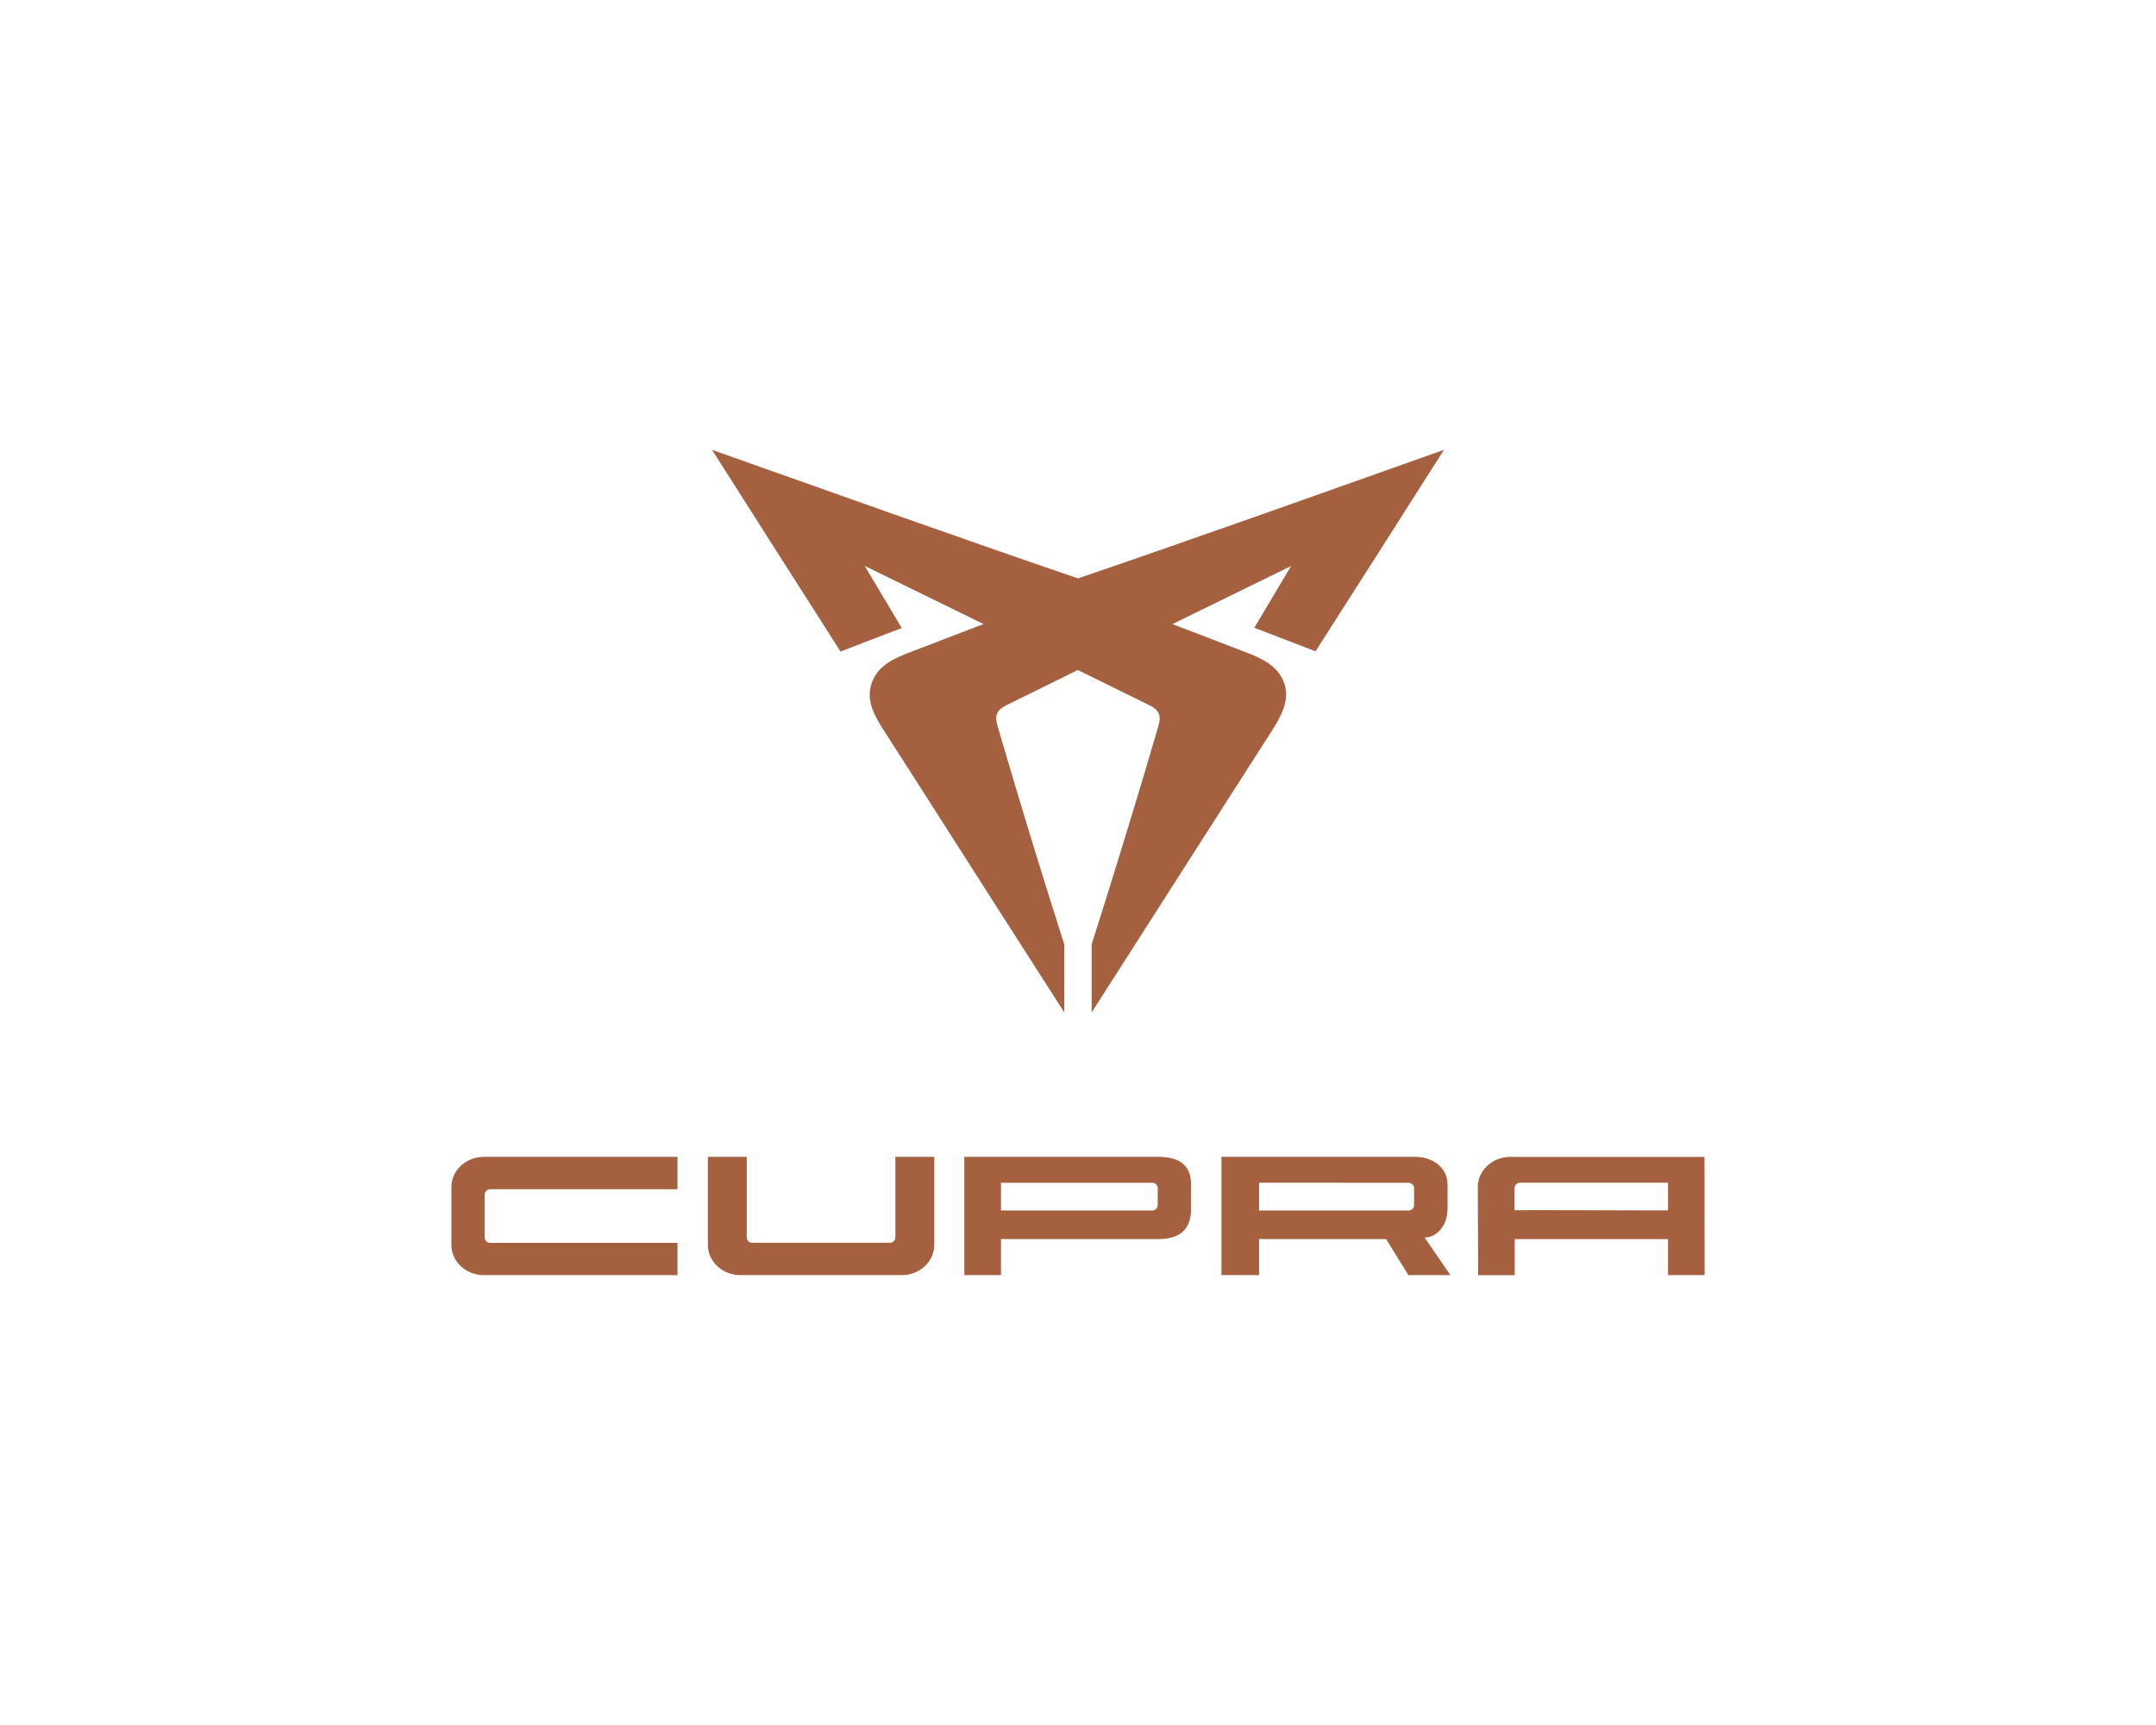 <?xml version="1.0" encoding="UTF-8"?> <svg xmlns="http://www.w3.org/2000/svg" width="250" height="200" viewBox="0 0 250 200" fill="none"><g clip-path="url(#clip0_649_154)"><mask id="mask0_649_154" style="mask-type:luminance" maskUnits="userSpaceOnUse" x="35" y="10" width="180" height="180"><path d="M215 10H35V190H215V10Z" fill="white"></path></mask><g mask="url(#mask0_649_154)"><path d="M149.721 65.621L135.95 72.358L144.344 75.579C146.073 76.237 148.13 77.085 148.886 79.129C149.642 81.173 148.518 83.073 147.513 84.683L142.911 91.861C137.473 100.376 132.03 108.884 126.583 117.385C126.583 114.755 126.583 112.126 126.583 109.497C128.669 102.924 130.698 96.351 132.67 89.777C133.227 87.902 133.779 86.026 134.327 84.151C134.655 83.02 134.445 82.343 133.354 81.804L124.979 77.683L116.638 81.797C115.547 82.337 115.323 83.013 115.665 84.144C116.209 86.024 116.761 87.9 117.322 89.771C119.285 96.37 121.314 102.944 123.409 109.491C123.409 112.119 123.409 114.749 123.409 117.378C117.953 108.877 112.51 100.369 107.081 91.855L102.479 84.677C101.467 83.092 100.33 81.219 101.106 79.122C101.881 77.025 103.919 76.237 105.648 75.573L114.042 72.352L100.271 65.614L104.563 72.812L97.464 75.54C92.49 67.753 87.523 59.957 82.562 52.152C96.695 57.161 110.827 62.216 124.999 67.06C139.191 62.216 153.304 57.168 167.436 52.152C162.484 59.948 157.519 67.735 152.541 75.513L145.442 72.786L149.734 65.588" fill="#A5613F"></path><path fill-rule="evenodd" clip-rule="evenodd" d="M145.996 137.129V140.348H163.307C163.477 140.354 163.642 140.293 163.766 140.178C163.891 140.064 163.965 139.904 163.972 139.735V137.745C163.965 137.576 163.891 137.416 163.766 137.301C163.642 137.186 163.477 137.125 163.307 137.131L145.996 137.129ZM141.633 147.834V134.124H164.075C166.16 134.124 167.851 135.4 167.851 137.329V140.165C167.851 142.146 166.532 143.488 165.196 143.488L168.184 147.84H163.31L160.73 143.66H145.996V147.84L141.633 147.834Z" fill="#A5613F"></path><path d="M78.56 147.842H56.118C54.033 147.842 52.342 146.277 52.342 144.348V137.622C52.342 135.692 54.033 134.127 56.118 134.127H78.56V137.88H56.872C56.786 137.876 56.7 137.889 56.62 137.918C56.539 137.947 56.465 137.993 56.402 138.051C56.339 138.11 56.289 138.18 56.254 138.259C56.219 138.337 56.2 138.422 56.198 138.508V143.488C56.205 143.657 56.279 143.816 56.404 143.931C56.529 144.046 56.694 144.107 56.863 144.101H78.56V147.842ZM108.334 134.124V144.348C108.334 146.277 106.642 147.842 104.558 147.842H85.86C83.775 147.842 82.084 146.277 82.084 144.348V134.127H86.588V143.476C86.591 143.56 86.611 143.643 86.646 143.719C86.681 143.795 86.731 143.864 86.793 143.921C86.855 143.978 86.927 144.022 87.006 144.051C87.085 144.08 87.169 144.093 87.253 144.09H103.159C103.328 144.096 103.493 144.035 103.618 143.92C103.742 143.805 103.817 143.645 103.824 143.476V134.127L108.334 134.124ZM193.417 140.337V137.126H176.284C176.115 137.12 175.95 137.181 175.825 137.295C175.7 137.41 175.626 137.57 175.619 137.739V140.32C175.619 140.291 187.302 140.322 193.417 140.337ZM197.66 147.842H193.417V143.668H175.642V147.848H171.399L171.361 137.625C171.361 135.695 173.053 134.13 175.137 134.13H197.58C197.62 134.158 197.643 134.144 197.646 134.13L197.66 147.842ZM116.069 140.348H133.58C133.75 140.354 133.915 140.293 134.039 140.178C134.164 140.064 134.238 139.904 134.245 139.735V137.745C134.238 137.576 134.164 137.416 134.039 137.301C133.915 137.186 133.75 137.125 133.58 137.131H116.069V140.348ZM134.334 134.127C137.107 134.127 138.11 135.403 138.11 137.332V140.168C138.11 142.097 137.25 143.662 134.334 143.662H116.069V147.842H111.817V134.127H134.334Z" fill="#A5613F"></path></g></g><defs><clipPath id="clip0_649_154"><rect width="180" height="180" fill="white" transform="translate(35 10)"></rect></clipPath></defs></svg> 